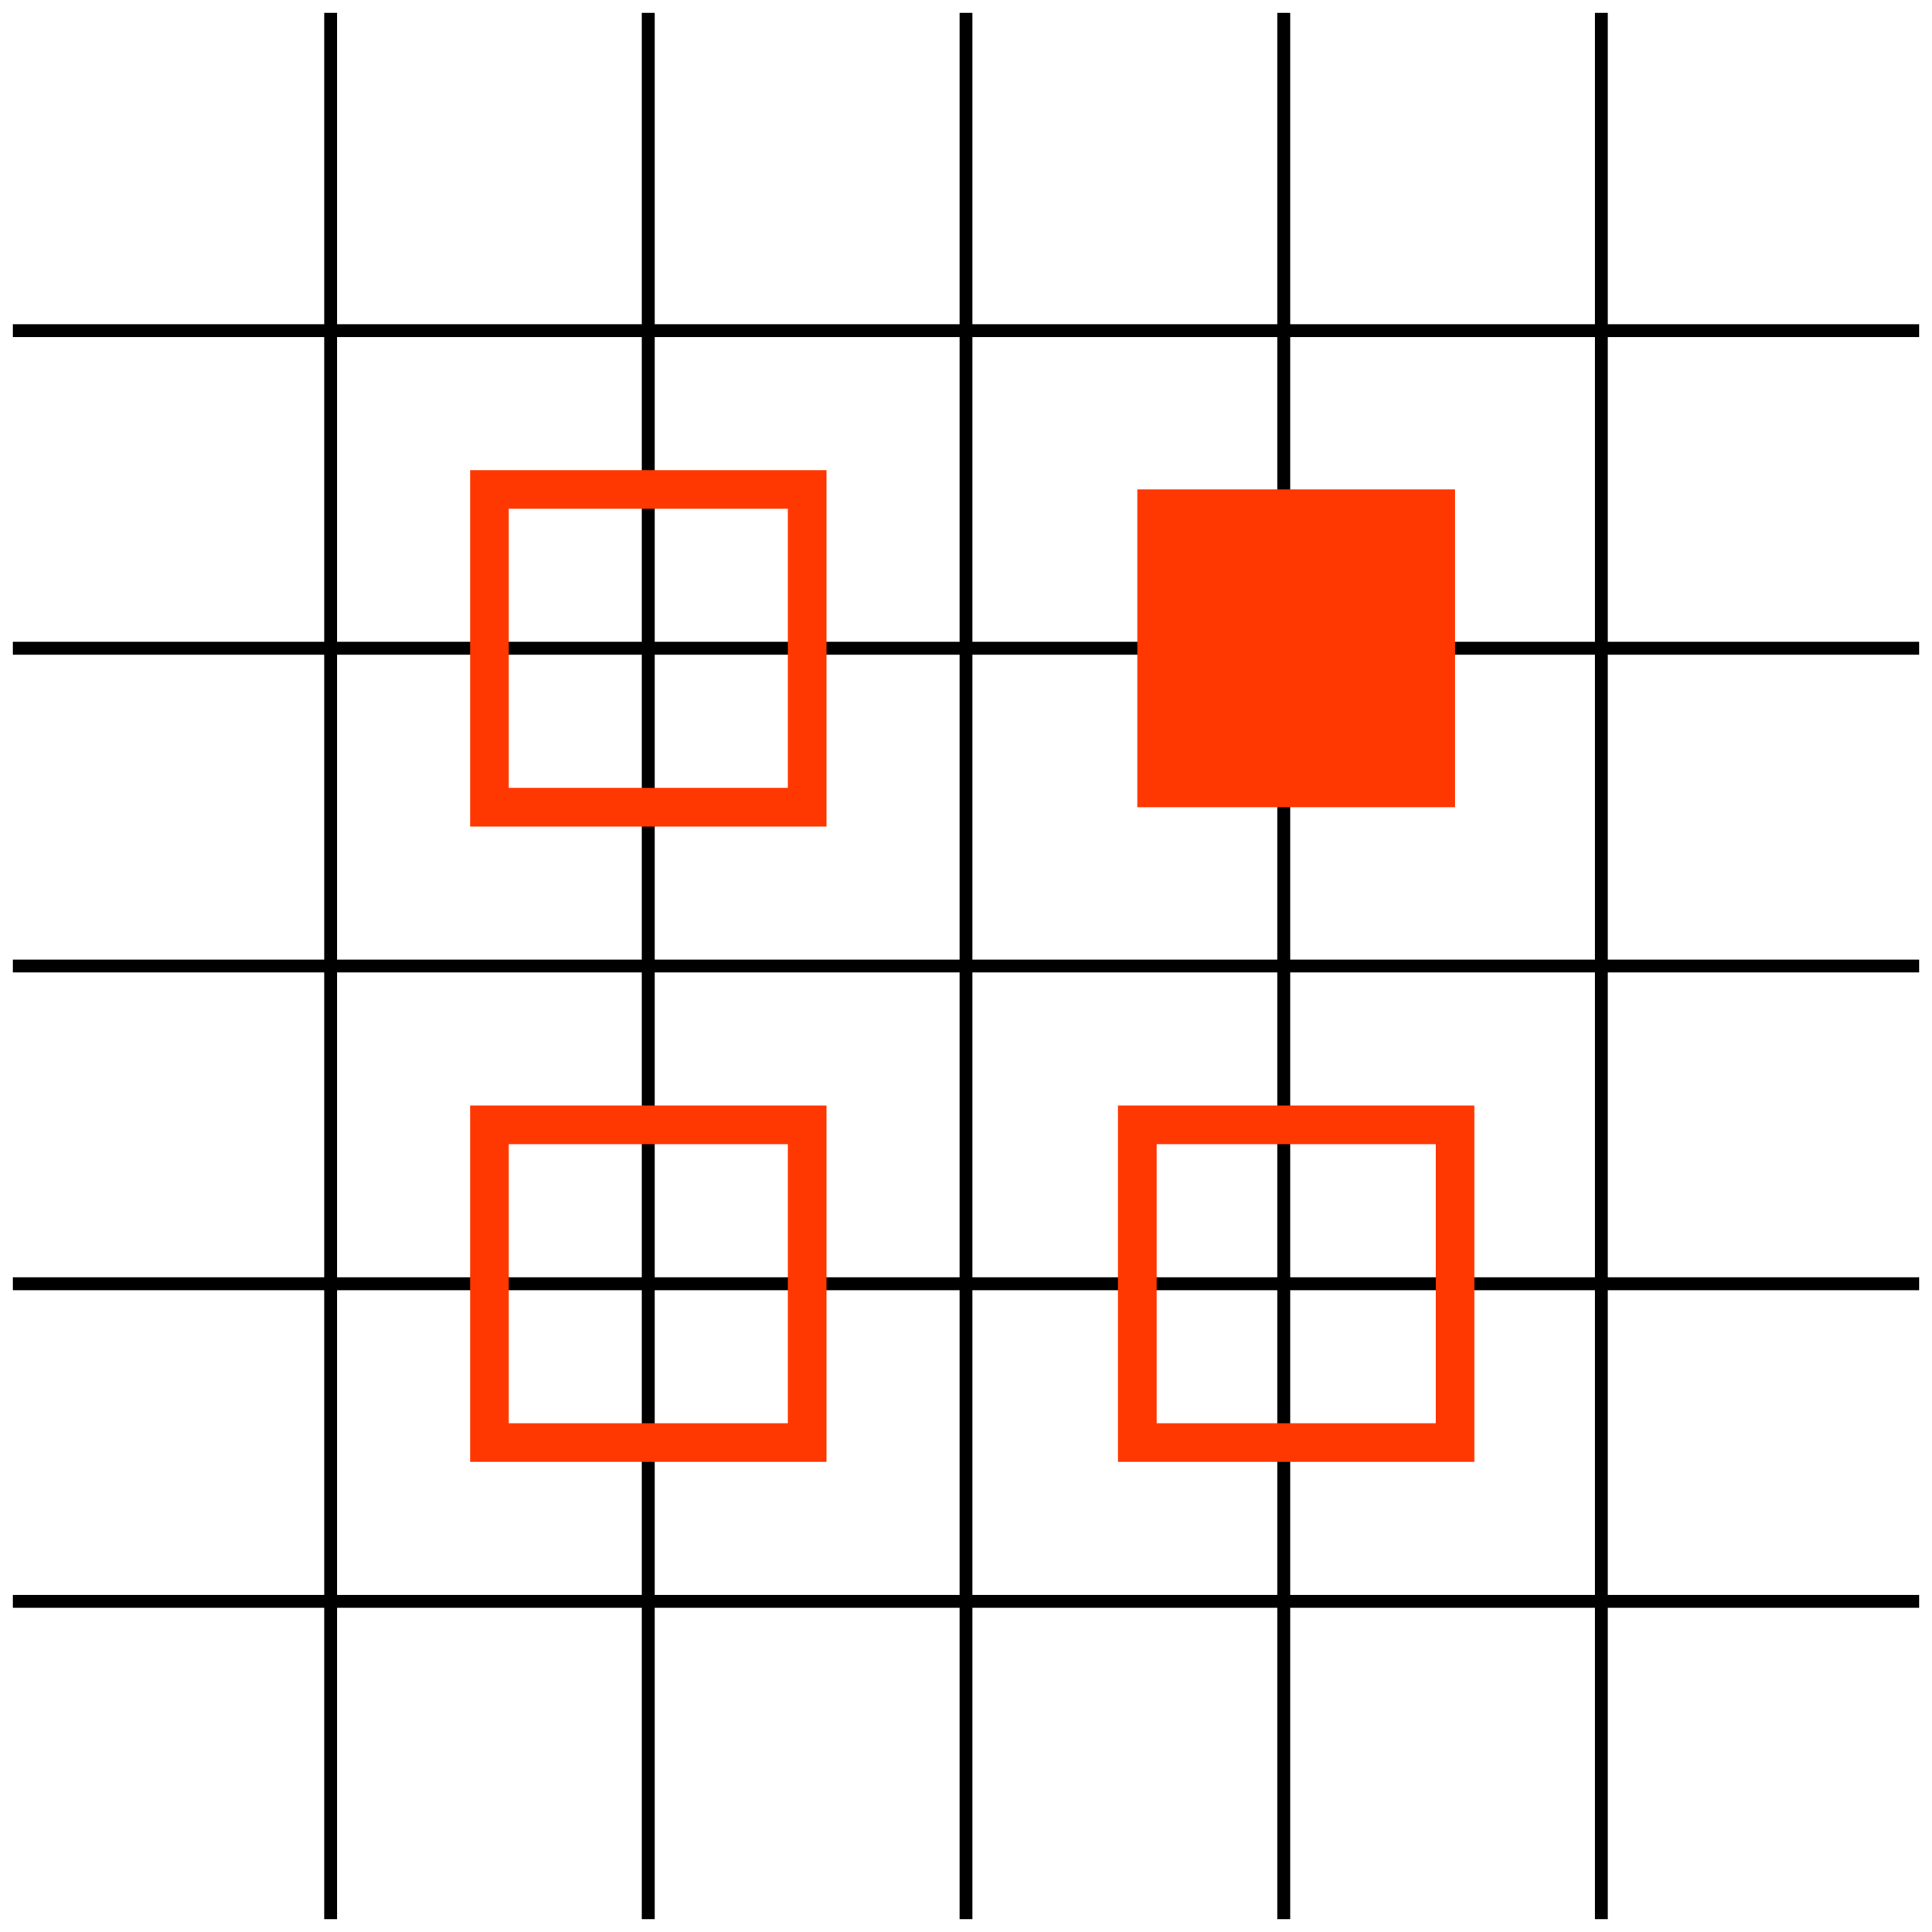 <?xml version="1.0" encoding="UTF-8"?>
<svg id="b" data-name="Livello 2" xmlns="http://www.w3.org/2000/svg" viewBox="0 0 150 150">
  <g>
    <line x1="1" y1="124.33" x2="149" y2="124.33" style="fill: none; stroke: #000; stroke-miterlimit: 10;"/>
    <line x1="1" y1="99.67" x2="149" y2="99.67" style="fill: none; stroke: #000; stroke-miterlimit: 10;"/>
    <line x1="1" y1="75" x2="149" y2="75" style="fill: none; stroke: #000; stroke-miterlimit: 10;"/>
    <line x1="1" y1="50.33" x2="149" y2="50.33" style="fill: none; stroke: #000; stroke-miterlimit: 10;"/>
    <line x1="1" y1="25.67" x2="149" y2="25.67" style="fill: none; stroke: #000; stroke-miterlimit: 10;"/>
    <line x1="124.33" y1="1" x2="124.33" y2="149" style="fill: none; stroke: #000; stroke-miterlimit: 10;"/>
    <line x1="99.67" y1="1" x2="99.67" y2="149" style="fill: none; stroke: #000; stroke-miterlimit: 10;"/>
    <line x1="75" y1="1" x2="75" y2="149" style="fill: none; stroke: #000; stroke-miterlimit: 10;"/>
    <line x1="50.33" y1="1" x2="50.33" y2="149" style="fill: none; stroke: #000; stroke-miterlimit: 10;"/>
    <line x1="25.67" y1="1" x2="25.67" y2="149" style="fill: none; stroke: #000; stroke-miterlimit: 10;"/>
  </g>
  <rect x="38" y="38" width="24.67" height="24.67" style="fill: none; stroke: #ff3700; stroke-linecap: round; stroke-miterlimit: 10; stroke-width: 3px;"/>
  <rect x="88.3" y="38" width="24.67" height="24.67" style="fill: #ff3700; stroke-width: 0px;"/>
  <rect x="38" y="87.33" width="24.67" height="24.67" style="fill: none; stroke: #ff3700; stroke-linecap: round; stroke-miterlimit: 10; stroke-width: 3px;"/>
  <rect x="88.3" y="87.33" width="24.67" height="24.67" style="fill: none; stroke: #ff3700; stroke-linecap: round; stroke-miterlimit: 10; stroke-width: 3px;"/>
</svg>